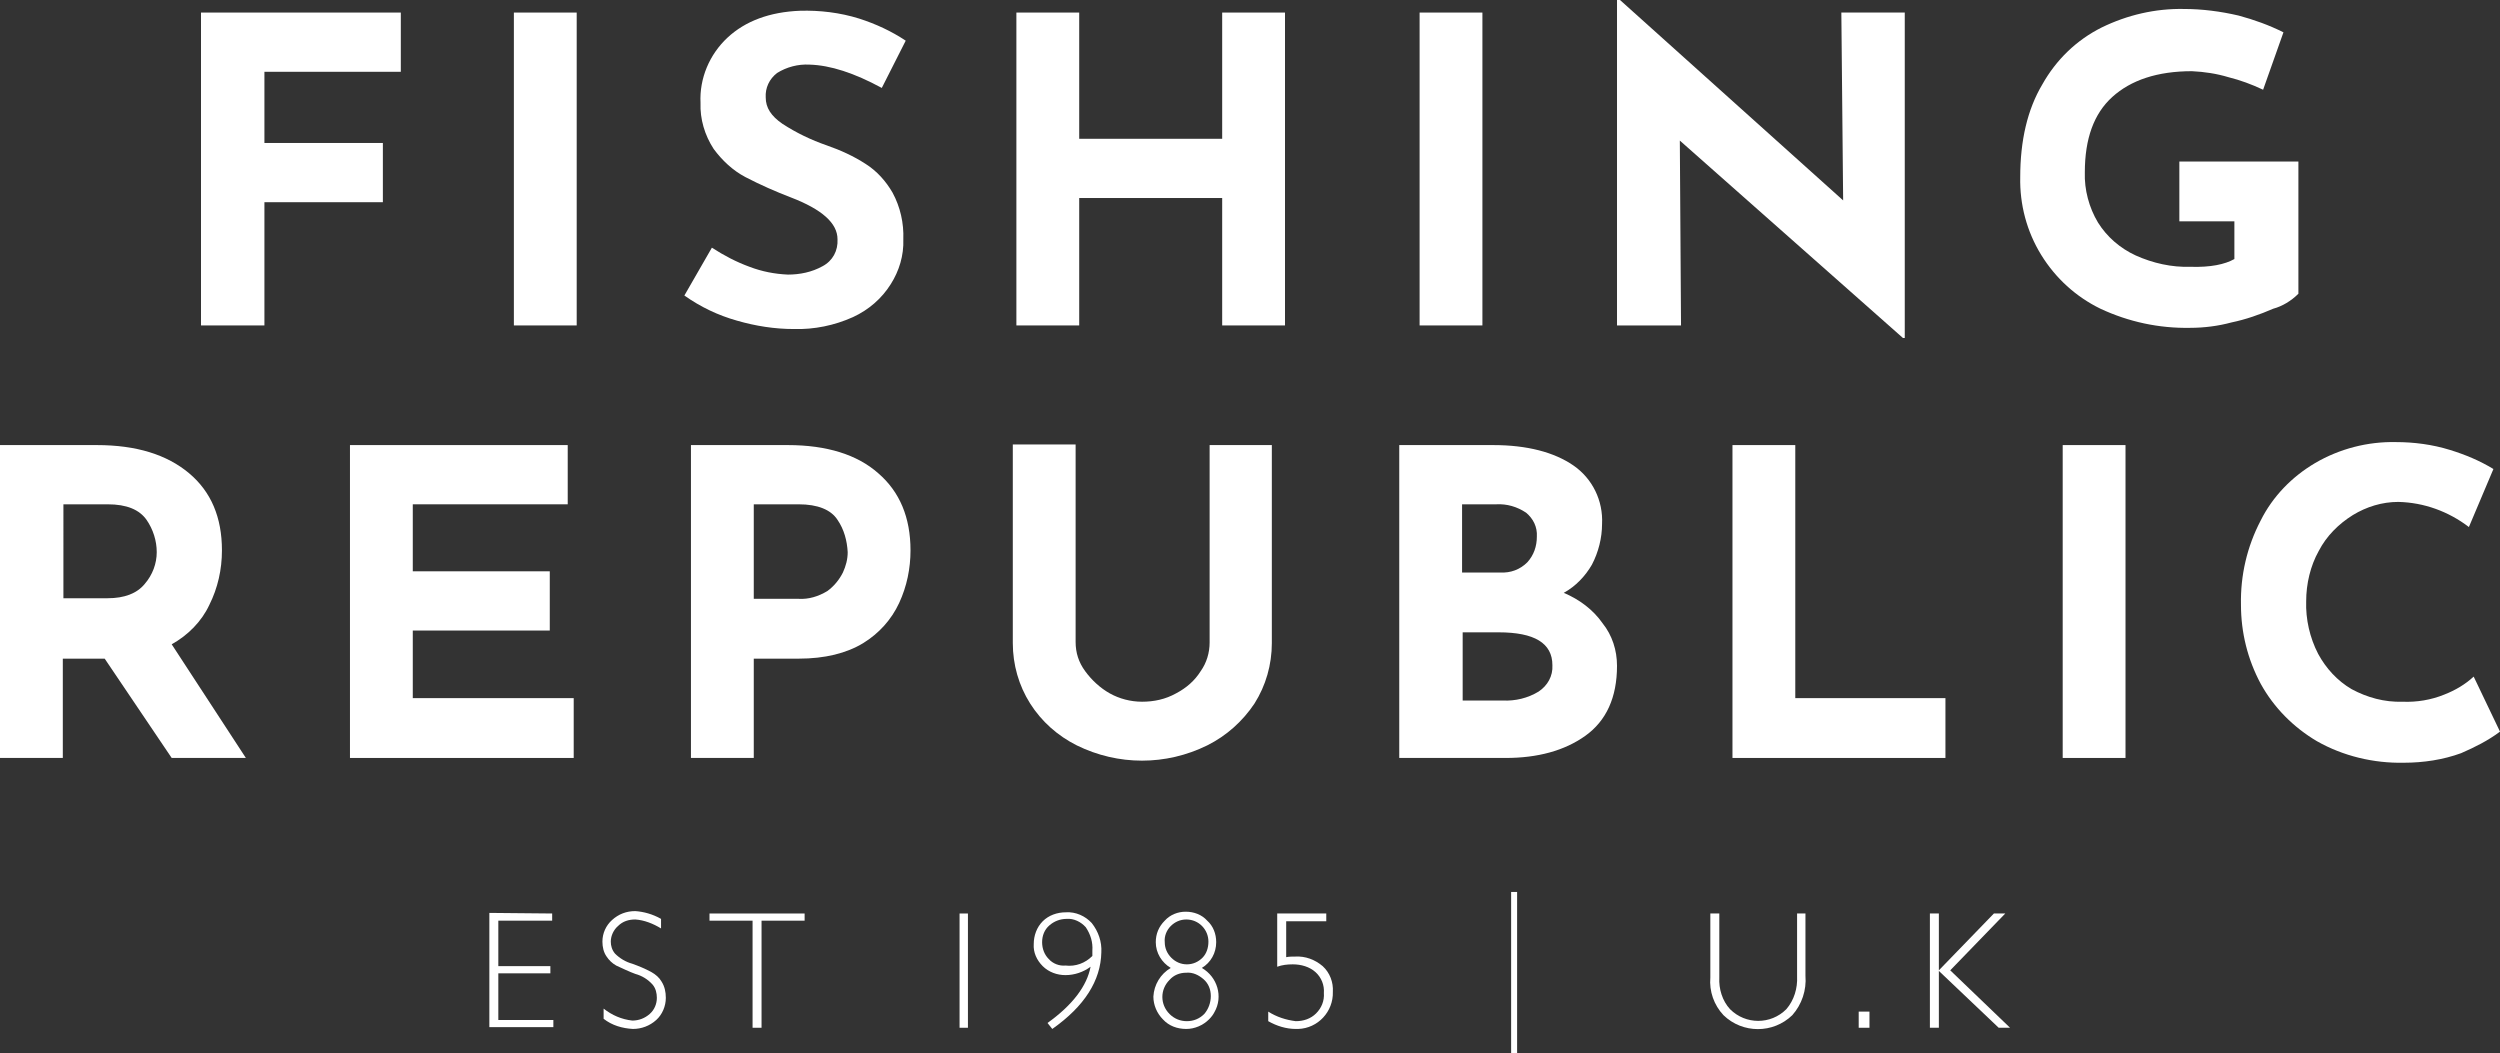 <?xml version="1.0" encoding="utf-8"?>
<!-- Generator: Adobe Illustrator 25.4.1, SVG Export Plug-In . SVG Version: 6.00 Build 0)  -->
<svg version="1.1" id="Layer_1" xmlns="http://www.w3.org/2000/svg" xmlns:xlink="http://www.w3.org/1999/xlink" x="0px" y="0px"
	 viewBox="0 0 417.9 176.1" style="enable-background:new 0 0 417.9 176.1;" xml:space="preserve">
<rect x="0" y="0" width="417.9" height="176.1" fill="#333333" stroke="none"/>
<style type="text/css">
	.st0{fill:#FFFFFF;}
</style>
<g id="Layer_2_00000003820255594072283840000014212485393228367282_">
	<g id="Layer_1-2">
		<polygon class="st0" points="33.6,2.1 33.6,54.4 44.2,54.4 44.2,33.8 64,33.8 64,23.9 44.2,23.9 44.2,12 67,12 67,2.1 		"/>
		<rect x="85.9" y="2.1" class="st0" width="10.5" height="52.3"/>
		<path class="st0" d="M147.4,14.7l4-7.9c-2.4-1.6-5-2.8-7.8-3.7c-3.2-1-6.6-1.4-9.9-1.3c-5,0.2-9.1,1.7-12.1,4.5
			c-3,2.8-4.7,6.8-4.5,10.9c-0.1,2.7,0.7,5.4,2.2,7.7c1.4,1.9,3.2,3.6,5.3,4.7c2.5,1.3,5,2.4,7.6,3.4c5.2,2,7.8,4.3,7.8,7
			c0.1,1.9-0.8,3.6-2.5,4.5c-1.8,1-3.8,1.4-5.8,1.4c-2.2-0.1-4.3-0.5-6.4-1.3c-2.2-0.8-4.3-1.9-6.3-3.2l-4.6,8
			c2.7,1.9,5.6,3.3,8.8,4.2c3.1,0.9,6.3,1.4,9.5,1.4c3.4,0.1,6.8-0.6,9.9-2c2.6-1.2,4.8-3.1,6.3-5.5c1.4-2.2,2.2-4.8,2.1-7.5
			c0.1-2.7-0.5-5.4-1.8-7.8c-1.1-1.9-2.6-3.6-4.5-4.8c-2-1.3-4.2-2.3-6.5-3.1c-2.6-0.9-5.1-2.1-7.4-3.6c-1.9-1.3-2.8-2.7-2.8-4.4
			c-0.1-1.6,0.6-3.1,1.9-4.1c1.6-1,3.5-1.5,5.4-1.4C138.8,10.9,142.8,12.2,147.4,14.7"/>
		<polygon class="st0" points="214.8,2.1 204.3,2.1 204.3,23.2 180.4,23.2 180.4,2.1 169.9,2.1 169.9,54.4 180.4,54.4 180.4,33.1 
			204.3,33.1 204.3,54.4 214.8,54.4 		"/>
		<rect x="237.3" y="2.1" class="st0" width="10.5" height="52.3"/>
		<polygon class="st0" points="270.3,0 270.3,54.4 281,54.4 280.8,23.5 318.1,56.5 318.4,56.5 318.4,2.1 307.8,2.1 308.1,33.5 
			270.8,0 		"/>
		<path class="st0" d="M384.2,49.1V27h-19.9v10h9.2v6.3c-1.6,0.9-4,1.4-7.3,1.3c-3.2,0.1-6.3-0.6-9.2-1.9c-2.6-1.2-4.8-3.1-6.3-5.5
			c-1.5-2.5-2.3-5.5-2.2-8.4c0-5.6,1.5-9.8,4.6-12.6c3.1-2.8,7.5-4.3,13.3-4.3c2.1,0.1,4.1,0.4,6.1,1c2,0.5,3.9,1.2,5.8,2.1l3.4-9.6
			c-2.4-1.2-4.9-2.1-7.5-2.8c-3-0.7-6.1-1.1-9.1-1.1c-4.8-0.1-9.5,1-13.8,3.1c-4.2,2.1-7.6,5.4-9.9,9.5c-2.5,4.2-3.7,9.4-3.7,15.5
			c-0.1,4.6,1.1,9.1,3.5,13c2.4,3.9,5.8,7,9.9,9c4.7,2.2,9.8,3.3,15,3.2c2.3,0,4.7-0.3,6.9-0.9c2.4-0.5,4.7-1.3,7-2.3
			C381.5,51.2,383,50.3,384.2,49.1"/>
		<path class="st0" d="M10.5,84.3h7.5c3.2,0,5.3,0.9,6.5,2.6c1.1,1.6,1.7,3.5,1.7,5.4c0,1.9-0.7,3.8-2,5.3c-1.3,1.6-3.4,2.4-6.2,2.4
			h-7.4V84.3z M41.1,126.7l-12.4-19c2.7-1.5,5-3.8,6.3-6.6c1.4-2.8,2.1-5.9,2.1-9.1c0-5.5-1.8-9.8-5.5-12.9
			c-3.7-3.1-8.8-4.7-15.4-4.7H0v52.3h10.5v-16.6h7l11.2,16.6H41.1z"/>
		<polygon class="st0" points="58.5,74.4 58.5,126.7 95.9,126.7 95.9,116.7 69,116.7 69,105.4 91.9,105.4 91.9,95.5 69,95.5 
			69,84.3 94.9,84.3 94.9,74.4 		"/>
		<path class="st0" d="M133.5,100.1H126V84.3h7.5c3.2,0,5.4,0.9,6.5,2.6c1.1,1.6,1.6,3.5,1.7,5.4c0,1.2-0.3,2.3-0.8,3.4
			c-0.6,1.2-1.5,2.3-2.6,3.1C136.8,99.7,135.2,100.2,133.5,100.1 M131.7,74.4h-16.2v52.3H126v-16.6h7.5c4.4,0,8-0.9,10.8-2.6
			c2.6-1.6,4.7-3.9,6-6.7c1.3-2.8,1.9-5.8,1.9-8.8c0-5.5-1.8-9.8-5.4-12.9C143.3,76,138.2,74.4,131.7,74.4"/>
		<path class="st0" d="M179.8,107.3v-33h-10.5v33.2c0,3.6,1,7.1,2.9,10.1c1.9,3,4.6,5.4,7.8,7c6.9,3.4,14.9,3.4,21.8,0
			c3.2-1.6,5.9-4,7.9-7c1.9-3,2.9-6.5,2.9-10.1V74.4h-10.4v33c0,1.7-0.5,3.4-1.5,4.8c-1,1.6-2.4,2.8-4.1,3.7c-1.8,1-3.7,1.4-5.7,1.4
			c-1.9,0-3.8-0.5-5.4-1.4c-1.6-0.9-3-2.2-4.1-3.7C180.3,110.7,179.8,109.1,179.8,107.3"/>
		<path class="st0" d="M251.2,117.1h-6.7v-11.4h6c6,0,9,1.8,9,5.5c0.1,1.8-0.8,3.4-2.3,4.4C255.4,116.7,253.3,117.2,251.2,117.1
			 M244.4,84.3h5.7c1.8-0.1,3.5,0.4,5,1.4c1.2,1,1.9,2.4,1.8,4c0,1.6-0.5,3.1-1.6,4.3c-1.2,1.2-2.8,1.8-4.5,1.7h-6.4L244.4,84.3z
			 M261.4,99.1c2-1.1,3.6-2.8,4.7-4.7c1.1-2.1,1.7-4.5,1.7-6.8c0.2-3.9-1.6-7.6-4.8-9.8c-3.2-2.2-7.7-3.4-13.4-3.4h-15.7v52.3h17.8
			c5.3,0,9.8-1.2,13.3-3.7c3.5-2.5,5.3-6.4,5.3-11.7c0-2.6-0.8-5.1-2.4-7.1C266.3,101.9,264,100.2,261.4,99.1"/>
		<polygon class="st0" points="289.6,74.4 289.6,126.7 325.2,126.7 325.2,116.7 300.1,116.7 300.1,74.4 		"/>
		<rect x="344.8" y="74.4" class="st0" width="10.5" height="52.3"/>
		<path class="st0" d="M417.9,122.3l-4.4-9.2c-1.4,1.3-3.1,2.3-4.9,3c-2.2,0.9-4.6,1.3-7,1.2c-3,0.1-5.9-0.7-8.5-2.1
			c-2.4-1.4-4.3-3.5-5.6-5.9c-1.4-2.7-2.1-5.8-2-8.8c0-2.9,0.7-5.9,2.1-8.4c1.3-2.5,3.3-4.5,5.7-6c2.3-1.4,4.9-2.2,7.6-2.2
			c4.3,0.1,8.4,1.6,11.8,4.2l4.1-9.7c-2.3-1.4-4.7-2.4-7.3-3.2c-2.9-0.9-6-1.3-9-1.3c-4.7-0.1-9.4,1.1-13.5,3.5
			c-3.9,2.3-7.1,5.6-9.1,9.6c-2.3,4.4-3.4,9.2-3.3,14.1c0,4.6,1.1,9.1,3.3,13.2c2.2,4,5.5,7.3,9.4,9.6c4.4,2.5,9.5,3.7,14.5,3.6
			c3.3,0,6.6-0.5,9.6-1.6C413.7,124.9,415.9,123.8,417.9,122.3"/>
		<path class="st0" d="M92.3,152.7v1.2h-9v7.6H92v1.2h-8.7v7.8h9.2v1.2H81.8v-19.1L92.3,152.7z"/>
		<path class="st0" d="M110.5,153.6v1.6c-1.3-0.8-2.8-1.4-4.3-1.5c-1.1,0-2.1,0.3-2.9,1.1c-0.7,0.6-1.2,1.6-1.2,2.6
			c0,0.7,0.2,1.4,0.7,2c0.8,0.8,1.8,1.4,2.9,1.7c1.1,0.4,2.1,0.8,3.2,1.4c0.7,0.4,1.3,0.9,1.7,1.6c0.5,0.8,0.7,1.7,0.7,2.7
			c0,1.4-0.6,2.8-1.6,3.7c-1.1,1-2.5,1.5-3.9,1.5c-1.8-0.1-3.5-0.6-4.9-1.7v-1.7c1.4,1.1,3,1.8,4.8,2c1.1,0,2.1-0.4,2.9-1.1
			c0.8-0.7,1.2-1.7,1.2-2.7c0-0.8-0.2-1.6-0.7-2.2c-0.8-0.9-1.8-1.5-2.9-1.8c-1.1-0.4-2.1-0.9-3.2-1.4c-0.7-0.4-1.2-0.9-1.6-1.5
			c-0.5-0.7-0.7-1.6-0.7-2.5c0-1.4,0.6-2.7,1.6-3.6c1.1-1,2.4-1.5,3.9-1.5C107.6,152.4,109.1,152.8,110.5,153.6z"/>
		<path class="st0" d="M134.5,152.7v1.2h-7.2v17.9h-1.5v-17.9h-7.2v-1.2H134.5z"/>
		<path class="st0" d="M161.8,152.7v19.1h-1.4v-19.1H161.8z"/>
		<path class="st0" d="M175.9,172l-0.8-1c4.2-3,6.6-6.2,7.2-9.4c-1.2,0.9-2.7,1.4-4.2,1.4c-1.4,0-2.8-0.5-3.8-1.5
			c-1-1-1.6-2.3-1.5-3.7c0-1.4,0.5-2.8,1.5-3.8c1-1,2.4-1.5,3.9-1.5c1.6-0.1,3.2,0.6,4.3,1.8c1.1,1.4,1.7,3.1,1.6,4.9
			C184,163.9,181.3,168.2,175.9,172z M182.6,159.8c0-0.3,0-0.6,0-0.9c0.1-1.4-0.3-2.7-1.1-3.9c-0.8-0.9-2-1.5-3.2-1.4
			c-1.1,0-2.1,0.4-2.9,1.1c-0.8,0.7-1.2,1.7-1.2,2.8c0,1.1,0.4,2.1,1.1,2.8c0.7,0.8,1.8,1.2,2.8,1.1
			C179.8,161.6,181.4,161,182.6,159.8L182.6,159.8z"/>
		<path class="st0" d="M195.7,161.8c-1.5-0.9-2.5-2.5-2.5-4.3c0-1.4,0.5-2.6,1.5-3.6c0.9-1,2.2-1.5,3.5-1.5c1.4,0,2.7,0.5,3.6,1.5
			c1,0.9,1.5,2.2,1.5,3.6c0,1.8-0.9,3.4-2.4,4.3c2.6,1.5,3.6,4.8,2.1,7.4c-0.2,0.4-0.5,0.8-0.9,1.2c-1,1-2.4,1.6-3.8,1.6
			c-1.5,0-2.9-0.5-3.9-1.6c-1-1-1.6-2.4-1.6-3.8C192.9,164.6,194,162.8,195.7,161.8z M202.4,166.5c0-1.1-0.4-2.1-1.2-2.8
			c-0.8-0.7-1.8-1.2-2.9-1.1c-1.1,0-2.1,0.4-2.8,1.2c-1.6,1.6-1.6,4.1,0,5.7c0.8,0.8,1.8,1.2,2.9,1.2c1.1,0,2.1-0.4,2.9-1.2
			C202,168.7,202.4,167.6,202.4,166.5z M194.7,157.5c0,1,0.4,1.9,1.1,2.6c0.7,0.7,1.6,1.1,2.6,1.1c1,0,1.9-0.4,2.6-1.1
			c0.7-0.7,1-1.7,1-2.7c0-2-1.6-3.7-3.7-3.7c-1,0-1.9,0.4-2.6,1.1C195,155.5,194.6,156.5,194.7,157.5L194.7,157.5z"/>
		<path class="st0" d="M221.7,152.7v1.3H215v6c0.5-0.1,1-0.1,1.5-0.1c1.7-0.1,3.3,0.5,4.6,1.6c1.2,1.1,1.8,2.7,1.7,4.3
			c0.1,3.3-2.5,6.1-5.8,6.2c-0.1,0-0.2,0-0.4,0c-1.6,0-3.2-0.5-4.6-1.3v-1.6c1.4,0.9,3,1.4,4.6,1.6c1.3,0,2.5-0.4,3.4-1.3
			c0.9-0.9,1.4-2.1,1.3-3.4c0.1-1.3-0.4-2.6-1.4-3.5c-1-0.9-2.4-1.3-3.8-1.3c-0.9,0-1.8,0.1-2.6,0.4v-8.9L221.7,152.7z"/>
		<path class="st0" d="M300.3,152.7h1.5v10.4c0.2,2.4-0.6,4.8-2.2,6.6c-3.2,3.1-8.3,3.1-11.5,0c-1.6-1.7-2.4-4-2.2-6.3v-10.7h1.5
			v10.7c-0.1,1.9,0.5,3.9,1.8,5.3c2.6,2.6,6.8,2.6,9.4,0c1.3-1.5,1.9-3.5,1.8-5.5V152.7z"/>
		<path class="st0" d="M312.5,169.1v2.7h-1.8v-2.7H312.5z"/>
		<path class="st0" d="M335.2,152.7l-9.2,9.5l10,9.6h-1.9l-10-9.5v9.5h-1.5v-19.1h1.5v9.5l9.2-9.5H335.2z"/>
		<rect x="252.6" y="149.1" class="st0" width="1" height="27"/>
	</g>
</g>
</svg>
